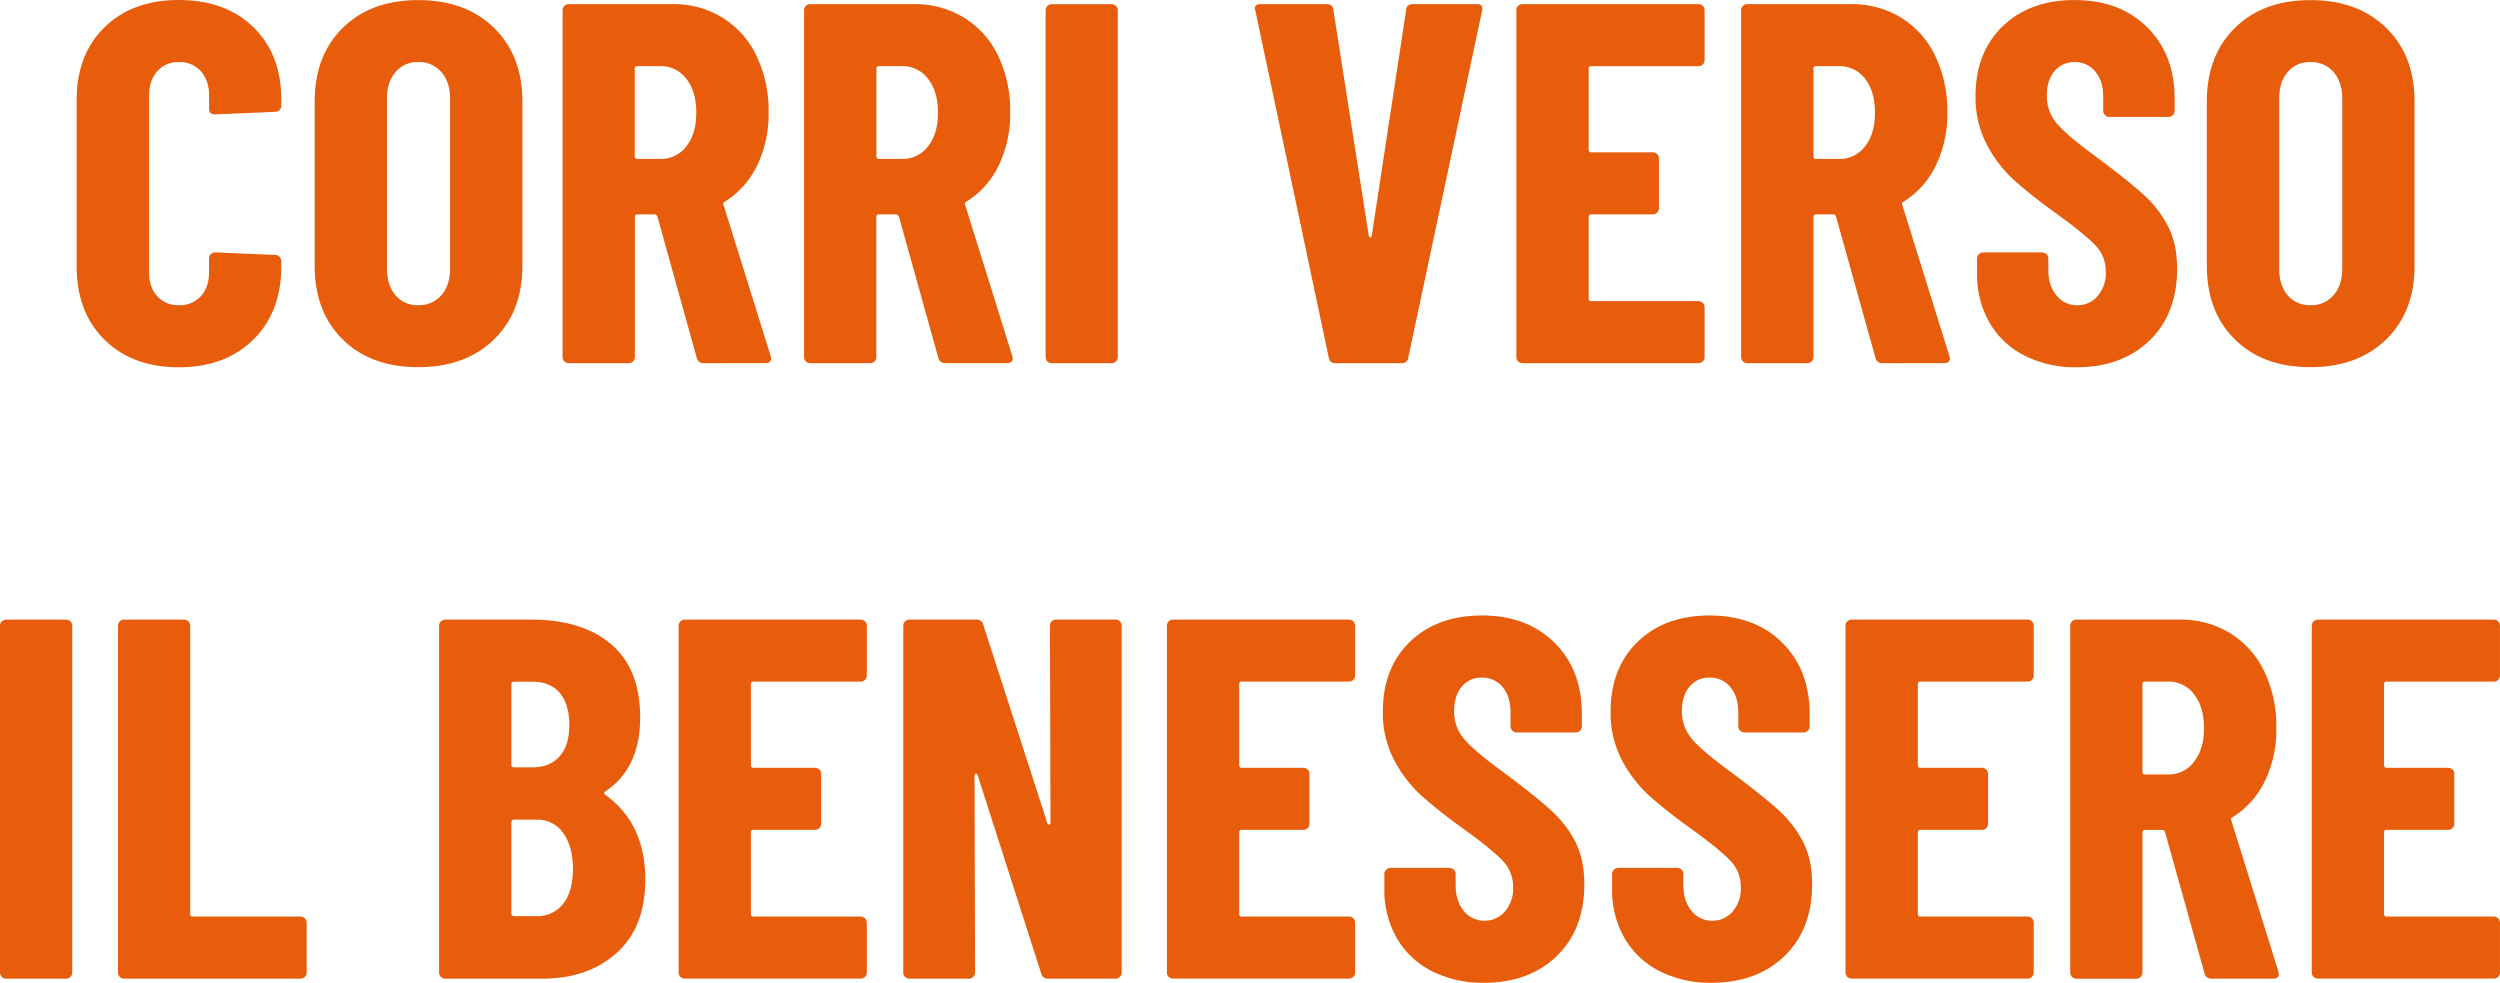 <svg xmlns="http://www.w3.org/2000/svg" id="Livello_1" data-name="Livello 1" viewBox="0 0 1084.21 426.22"><defs><style>.cls-1{fill:#e85d0b;}</style></defs><path class="cls-1" d="M53.28,442.55q-12.14-11.9-12.13-31.93V338.55q0-19.8,12.13-31.59t32.14-11.79q20.24,0,32.37,11.79t12.12,31.59V341a2.66,2.66,0,0,1-2.67,2.67l-26,1.11c-1.78,0-2.67-.81-2.67-2.45v-5.78q0-6.45-3.55-10.46a12.18,12.18,0,0,0-9.57-4,11.88,11.88,0,0,0-9.34,4q-3.57,4-3.56,10.46v76.74q0,6.46,3.56,10.35a12,12,0,0,0,9.34,3.89A12.33,12.33,0,0,0,95,423.64q3.56-3.88,3.55-10.35v-6a2.66,2.66,0,0,1,2.67-2.67l26,1.11a2.66,2.66,0,0,1,2.67,2.67v2.22q0,20-12.23,31.93t-32.26,11.9Q65.39,454.45,53.28,442.55Z" transform="translate(-7.9 -295.17)"></path><path class="cls-1" d="M156.6,442.44q-12.24-12-12.23-32V339.22q0-20,12.23-32t32.7-12q20.47,0,32.81,12t12.35,32V410.4q0,20-12.35,32t-32.81,12Q168.84,454.45,156.6,442.44Zm42.71-19.25q3.78-4.33,3.78-11.45V337.88q0-7.11-3.78-11.45a12.64,12.64,0,0,0-10-4.34,12.31,12.31,0,0,0-9.9,4.34q-3.66,4.33-3.67,11.45v73.86q0,7.13,3.67,11.45a12.28,12.28,0,0,0,9.9,4.34A12.61,12.61,0,0,0,199.31,423.19Z" transform="translate(-7.9 -295.17)"></path><path class="cls-1" d="M310.09,450.44,293,389.05c-.3-.59-.66-.89-1.11-.89h-7.56a1,1,0,0,0-1.11,1.11V450a2.61,2.61,0,0,1-.78,1.89,2.57,2.57,0,0,1-1.89.78h-26a2.66,2.66,0,0,1-2.67-2.67V299.62a2.66,2.66,0,0,1,2.67-2.67h44.93a40.68,40.68,0,0,1,21.8,5.9A39.23,39.23,0,0,1,336,319.42a55.05,55.05,0,0,1,5.23,24.47,51,51,0,0,1-5,23.13,37.89,37.89,0,0,1-13.9,15.58,1.7,1.7,0,0,0-.67.55.73.73,0,0,0,0,.78l20.46,65.62.23.89c0,1.49-.82,2.23-2.45,2.23H313.21A2.93,2.93,0,0,1,310.09,450.44ZM283.18,325v38a1,1,0,0,0,1.11,1.11h10a13.68,13.68,0,0,0,11.23-5.45q4.34-5.44,4.34-14.57,0-9.35-4.34-14.79a13.71,13.71,0,0,0-11.23-5.45h-10A1,1,0,0,0,283.18,325Z" transform="translate(-7.9 -295.17)"></path><path class="cls-1" d="M414.86,450.44l-17.12-61.39c-.3-.59-.67-.89-1.12-.89h-7.56a1,1,0,0,0-1.11,1.11V450a2.66,2.66,0,0,1-2.67,2.67h-26a2.66,2.66,0,0,1-2.67-2.67V299.62a2.66,2.66,0,0,1,2.67-2.67h44.94a40.73,40.73,0,0,1,21.8,5.9,39.28,39.28,0,0,1,14.79,16.57A55.05,55.05,0,0,1,446,343.89,51,51,0,0,1,441,367a37.82,37.82,0,0,1-13.9,15.58,1.7,1.7,0,0,0-.67.55.73.73,0,0,0,0,.78l20.47,65.62.22.89c0,1.49-.82,2.23-2.45,2.23H418A2.94,2.94,0,0,1,414.86,450.44ZM388,325v38a1,1,0,0,0,1.11,1.11h10a13.67,13.67,0,0,0,11.23-5.45q4.35-5.44,4.34-14.57,0-9.35-4.34-14.79a13.7,13.7,0,0,0-11.23-5.45h-10A1,1,0,0,0,388,325Z" transform="translate(-7.9 -295.17)"></path><path class="cls-1" d="M462.13,451.89a2.56,2.56,0,0,1-.77-1.89V299.62A2.65,2.65,0,0,1,464,297h26a2.66,2.66,0,0,1,2.67,2.67V450a2.66,2.66,0,0,1-2.67,2.67H464A2.57,2.57,0,0,1,462.13,451.89Z" transform="translate(-7.9 -295.17)"></path><path class="cls-1" d="M584.15,450.22,552.34,299.84l-.23-.89c0-1.33.82-2,2.45-2h28.7c1.78,0,2.74.82,2.89,2.45l15.35,97.88c.14.59.37.89.67.89s.51-.3.66-.89l14.91-97.88c.14-1.63,1.11-2.45,2.89-2.45h27.81c1.92,0,2.67,1,2.22,2.89l-32,150.38a2.67,2.67,0,0,1-2.9,2.45H587A2.66,2.66,0,0,1,584.15,450.22Z" transform="translate(-7.9 -295.17)"></path><path class="cls-1" d="M746.42,323.09a2.57,2.57,0,0,1-1.89.78H698a1,1,0,0,0-1.11,1.11v35.15a1,1,0,0,0,1.11,1.11h26.69a2.65,2.65,0,0,1,2.67,2.67v21.58a2.65,2.65,0,0,1-2.67,2.67H698a1,1,0,0,0-1.11,1.11v35.37a1,1,0,0,0,1.11,1.11h46.49a2.66,2.66,0,0,1,2.67,2.67V450a2.66,2.66,0,0,1-2.67,2.67h-76.3a2.66,2.66,0,0,1-2.67-2.67V299.62a2.66,2.66,0,0,1,2.67-2.67h76.3a2.66,2.66,0,0,1,2.67,2.67V321.2A2.57,2.57,0,0,1,746.42,323.09Z" transform="translate(-7.9 -295.17)"></path><path class="cls-1" d="M821.28,450.44l-17.13-61.39c-.3-.59-.67-.89-1.12-.89h-7.56a1,1,0,0,0-1.11,1.11V450a2.66,2.66,0,0,1-2.67,2.67h-26A2.66,2.66,0,0,1,763,450V299.62a2.66,2.66,0,0,1,2.67-2.67H810.6a40.73,40.73,0,0,1,21.8,5.9,39.28,39.28,0,0,1,14.79,16.57,55.05,55.05,0,0,1,5.23,24.47,51,51,0,0,1-5,23.13,37.82,37.82,0,0,1-13.9,15.58,1.7,1.7,0,0,0-.67.55.73.73,0,0,0,0,.78l20.47,65.62.22.89c0,1.49-.82,2.23-2.45,2.23H824.39A2.92,2.92,0,0,1,821.28,450.44ZM794.36,325v38a1,1,0,0,0,1.11,1.11h10a13.7,13.7,0,0,0,11.24-5.45q4.34-5.44,4.33-14.57,0-9.35-4.33-14.79a13.73,13.73,0,0,0-11.24-5.45h-10A1,1,0,0,0,794.36,325Z" transform="translate(-7.9 -295.17)"></path><path class="cls-1" d="M885.78,449.33A36.61,36.61,0,0,1,870.66,435a41.62,41.62,0,0,1-5.34-21.24v-6.45a2.66,2.66,0,0,1,2.67-2.67h25.58a2.66,2.66,0,0,1,2.67,2.67v4.89q0,6.9,3.56,11.12a11.16,11.16,0,0,0,8.9,4.23,11.4,11.4,0,0,0,8.89-4,15.16,15.16,0,0,0,3.56-10.46,16.2,16.2,0,0,0-4.45-11.45q-4.46-4.78-17.35-14.13a211.93,211.93,0,0,1-18-14.24,56,56,0,0,1-11.79-15.35,44,44,0,0,1-4.89-21.13q0-18.9,11.79-30.25t31.14-11.35q19.57,0,31.48,11.79T951,337.88v5.34a2.54,2.54,0,0,1-.78,1.89,2.57,2.57,0,0,1-1.89.78H922.71a2.57,2.57,0,0,1-1.89-.78,2.54,2.54,0,0,1-.78-1.89v-6q0-6.9-3.45-11a11.18,11.18,0,0,0-9-4.12,10.88,10.88,0,0,0-8.67,3.89q-3.35,3.9-3.34,10.79a18,18,0,0,0,4.23,11.79q4.22,5.12,16.68,14.24,13.78,10.23,20.8,16.57a48.59,48.59,0,0,1,10.9,14q3.89,7.67,3.89,18.35,0,19.58-12,31.14t-31.59,11.57A48.32,48.32,0,0,1,885.78,449.33Z" transform="translate(-7.9 -295.17)"></path><path class="cls-1" d="M977.21,442.44q-12.24-12-12.24-32V339.22q0-20,12.24-32t32.7-12q20.46,0,32.81,12t12.34,32V410.4q0,20-12.34,32t-32.81,12Q989.44,454.45,977.21,442.44Zm42.71-19.25q3.78-4.33,3.78-11.45V337.88q0-7.11-3.78-11.45a12.65,12.65,0,0,0-10-4.34,12.3,12.3,0,0,0-9.9,4.34q-3.68,4.33-3.67,11.45v73.86q0,7.13,3.67,11.45a12.27,12.27,0,0,0,9.9,4.34A12.62,12.62,0,0,0,1019.92,423.19Z" transform="translate(-7.9 -295.17)"></path><path class="cls-1" d="M8.67,718.83a2.56,2.56,0,0,1-.77-1.89V566.56a2.56,2.56,0,0,1,.77-1.89,2.62,2.62,0,0,1,1.9-.78h26a2.61,2.61,0,0,1,1.89.78,2.57,2.57,0,0,1,.78,1.89V716.94a2.66,2.66,0,0,1-2.67,2.67h-26A2.58,2.58,0,0,1,8.67,718.83Z" transform="translate(-7.9 -295.17)"></path><path class="cls-1" d="M59.84,718.83a2.57,2.57,0,0,1-.78-1.89V566.56a2.66,2.66,0,0,1,2.67-2.67h26a2.64,2.64,0,0,1,1.9.78,2.6,2.6,0,0,1,.77,1.89v125a1,1,0,0,0,1.12,1.11h46.71a2.66,2.66,0,0,1,2.67,2.67v21.58a2.66,2.66,0,0,1-2.67,2.67H61.73A2.56,2.56,0,0,1,59.84,718.83Z" transform="translate(-7.9 -295.17)"></path><path class="cls-1" d="M275.28,708.49Q262.82,719.62,243,719.61H201a2.66,2.66,0,0,1-2.67-2.67V566.56a2.57,2.57,0,0,1,.78-1.89,2.61,2.61,0,0,1,1.89-.78h37.15q22.25,0,34.81,10.68t12.57,31.81q0,22-15.12,32c-.6.44-.67.89-.23,1.33q17.58,12.46,17.58,36.93Q287.74,697.37,275.28,708.49Zm-45.6-116.57v34.93a1,1,0,0,0,1.11,1.11h8q7.56,0,11.79-4.78t4.22-13.46q0-9.12-4.11-14t-11.9-4.9h-8A1,1,0,0,0,229.68,591.92Zm22.46,95.21q4.23-5.34,4.23-15.12t-4.23-15.58a13.35,13.35,0,0,0-11.34-5.78h-10a1,1,0,0,0-1.11,1.11v39.6a1,1,0,0,0,1.11,1.11h9.79A13.93,13.93,0,0,0,252.14,687.13Z" transform="translate(-7.9 -295.17)"></path><path class="cls-1" d="M383.06,590a2.59,2.59,0,0,1-1.89.78h-46.5a1,1,0,0,0-1.11,1.11v35.15a1,1,0,0,0,1.11,1.11h26.7a2.66,2.66,0,0,1,2.67,2.67v21.58a2.66,2.66,0,0,1-2.67,2.67h-26.7a1,1,0,0,0-1.11,1.11v35.37a1,1,0,0,0,1.11,1.11h46.5a2.65,2.65,0,0,1,2.66,2.67v21.58a2.65,2.65,0,0,1-2.66,2.67H304.86a2.65,2.65,0,0,1-2.66-2.67V566.56a2.56,2.56,0,0,1,.77-1.89,2.61,2.61,0,0,1,1.89-.78h76.31a2.65,2.65,0,0,1,2.66,2.67v21.58A2.59,2.59,0,0,1,383.06,590Z" transform="translate(-7.9 -295.17)"></path><path class="cls-1" d="M464,564.67a2.58,2.58,0,0,1,1.89-.78h25.8a2.61,2.61,0,0,1,1.89.78,2.57,2.57,0,0,1,.78,1.89V716.94a2.66,2.66,0,0,1-2.67,2.67H462.36a2.78,2.78,0,0,1-2.89-2.22L431.88,631.3c-.15-.45-.41-.63-.78-.56a.69.69,0,0,0-.55.78l.22,85.42a2.66,2.66,0,0,1-2.67,2.67H402.3a2.65,2.65,0,0,1-2.67-2.67V566.56a2.56,2.56,0,0,1,.77-1.89,2.62,2.62,0,0,1,1.9-.78h29.14a2.8,2.8,0,0,1,2.89,2.23l27.81,86.09c.14.44.4.63.77.55a.68.68,0,0,0,.56-.77l-.22-85.43A2.54,2.54,0,0,1,464,564.67Z" transform="translate(-7.9 -295.17)"></path><path class="cls-1" d="M594.82,590a2.57,2.57,0,0,1-1.89.78H546.44a1,1,0,0,0-1.11,1.11v35.15a1,1,0,0,0,1.11,1.11h26.7a2.65,2.65,0,0,1,2.66,2.67v21.58a2.65,2.65,0,0,1-2.66,2.67h-26.7a1,1,0,0,0-1.11,1.11v35.37a1,1,0,0,0,1.11,1.11h46.49a2.66,2.66,0,0,1,2.67,2.67v21.58a2.66,2.66,0,0,1-2.67,2.67h-76.3a2.66,2.66,0,0,1-2.67-2.67V566.56a2.57,2.57,0,0,1,.78-1.89,2.61,2.61,0,0,1,1.89-.78h76.3a2.61,2.61,0,0,1,1.89.78,2.57,2.57,0,0,1,.78,1.89v21.58A2.56,2.56,0,0,1,594.82,590Z" transform="translate(-7.9 -295.17)"></path><path class="cls-1" d="M628.75,716.27a36.68,36.68,0,0,1-15.13-14.34,41.69,41.69,0,0,1-5.34-21.25v-6.45a2.66,2.66,0,0,1,2.67-2.67h25.58a2.66,2.66,0,0,1,2.67,2.67v4.89q0,6.9,3.56,11.13a11.15,11.15,0,0,0,8.9,4.22,11.42,11.42,0,0,0,8.9-4A15.16,15.16,0,0,0,664.12,680a16.26,16.26,0,0,0-4.45-11.45q-4.45-4.78-17.35-14.13a212.48,212.48,0,0,1-18-14.23,56.32,56.32,0,0,1-11.79-15.35,44,44,0,0,1-4.9-21.14q0-18.9,11.79-30.25t31.15-11.35q19.56,0,31.47,11.79t11.9,30.93v5.33a2.61,2.61,0,0,1-.77,1.9,2.57,2.57,0,0,1-1.9.77H665.67a2.65,2.65,0,0,1-2.67-2.67v-6q0-6.9-3.45-11a11.17,11.17,0,0,0-9-4.12,10.92,10.92,0,0,0-8.68,3.89q-3.33,3.9-3.34,10.79a18,18,0,0,0,4.23,11.79q4.23,5.13,16.68,14.24,13.8,10.23,20.8,16.57a48.42,48.42,0,0,1,10.9,14Q695,668,695,678.68q0,19.58-12,31.14t-31.58,11.57A48.26,48.26,0,0,1,628.75,716.27Z" transform="translate(-7.9 -295.17)"></path><path class="cls-1" d="M727.51,716.27a36.59,36.59,0,0,1-15.12-14.34,41.69,41.69,0,0,1-5.34-21.25v-6.45a2.65,2.65,0,0,1,2.67-2.67H735.3a2.66,2.66,0,0,1,2.67,2.67v4.89q0,6.9,3.56,11.13a11.14,11.14,0,0,0,8.89,4.22,11.41,11.41,0,0,0,8.9-4A15.16,15.16,0,0,0,762.88,680a16.22,16.22,0,0,0-4.45-11.45q-4.44-4.78-17.35-14.13a214.11,214.11,0,0,1-18-14.23,56.52,56.52,0,0,1-11.79-15.35,44.07,44.07,0,0,1-4.89-21.14q0-18.9,11.79-30.25t31.14-11.35q19.58,0,31.48,11.79t11.9,30.93v5.33a2.65,2.65,0,0,1-2.67,2.67H764.44a2.65,2.65,0,0,1-2.67-2.67v-6q0-6.9-3.45-11a11.18,11.18,0,0,0-9-4.12,10.88,10.88,0,0,0-8.67,3.89q-3.35,3.9-3.34,10.79a18,18,0,0,0,4.23,11.79q4.22,5.13,16.68,14.24Q772,640,779,646.31a48.59,48.59,0,0,1,10.9,14q3.89,7.67,3.89,18.35,0,19.58-12,31.14T750.2,721.39A48.32,48.32,0,0,1,727.51,716.27Z" transform="translate(-7.9 -295.17)"></path><path class="cls-1" d="M889.12,590a2.57,2.57,0,0,1-1.89.78H840.74a1,1,0,0,0-1.11,1.11v35.15a1,1,0,0,0,1.11,1.11h26.69a2.66,2.66,0,0,1,2.67,2.67v21.58a2.66,2.66,0,0,1-2.67,2.67H840.74a1,1,0,0,0-1.11,1.11v35.37a1,1,0,0,0,1.11,1.11h46.49a2.66,2.66,0,0,1,2.67,2.67v21.58a2.66,2.66,0,0,1-2.67,2.67h-76.3a2.66,2.66,0,0,1-2.67-2.67V566.56a2.57,2.57,0,0,1,.78-1.89,2.61,2.61,0,0,1,1.89-.78h76.3a2.61,2.61,0,0,1,1.89.78,2.57,2.57,0,0,1,.78,1.89v21.58A2.56,2.56,0,0,1,889.12,590Z" transform="translate(-7.9 -295.17)"></path><path class="cls-1" d="M964,717.39,946.84,656c-.29-.59-.66-.89-1.11-.89h-7.56a1,1,0,0,0-1.11,1.11v60.73a2.66,2.66,0,0,1-2.67,2.67h-26a2.66,2.66,0,0,1-2.67-2.67V566.56a2.57,2.57,0,0,1,.78-1.89,2.61,2.61,0,0,1,1.89-.78H953.3a40.73,40.73,0,0,1,21.8,5.9,39.28,39.28,0,0,1,14.79,16.57,55.05,55.05,0,0,1,5.23,24.47,51.08,51.08,0,0,1-5,23.14,37.92,37.92,0,0,1-13.9,15.57,1.7,1.7,0,0,0-.67.55.73.73,0,0,0,0,.78L996,716.5l.22.89c0,1.48-.82,2.22-2.45,2.22H967.09A2.93,2.93,0,0,1,964,717.39ZM937.06,591.92v38a1,1,0,0,0,1.11,1.12h10a13.69,13.69,0,0,0,11.23-5.46q4.33-5.45,4.34-14.57,0-9.33-4.34-14.79a13.71,13.71,0,0,0-11.23-5.45h-10A1,1,0,0,0,937.06,591.92Z" transform="translate(-7.9 -295.17)"></path><path class="cls-1" d="M1091.32,590a2.57,2.57,0,0,1-1.89.78h-46.49a1,1,0,0,0-1.11,1.11v35.15a1,1,0,0,0,1.11,1.11h26.7a2.65,2.65,0,0,1,2.66,2.67v21.58a2.65,2.65,0,0,1-2.66,2.67h-26.7a1,1,0,0,0-1.11,1.11v35.37a1,1,0,0,0,1.11,1.11h46.49a2.66,2.66,0,0,1,2.67,2.67v21.58a2.66,2.66,0,0,1-2.67,2.67h-76.3a2.65,2.65,0,0,1-2.66-2.67V566.56a2.56,2.56,0,0,1,.77-1.89,2.61,2.61,0,0,1,1.89-.78h76.3a2.61,2.61,0,0,1,1.89.78,2.57,2.57,0,0,1,.78,1.89v21.58A2.56,2.56,0,0,1,1091.32,590Z" transform="translate(-7.9 -295.17)"></path></svg>